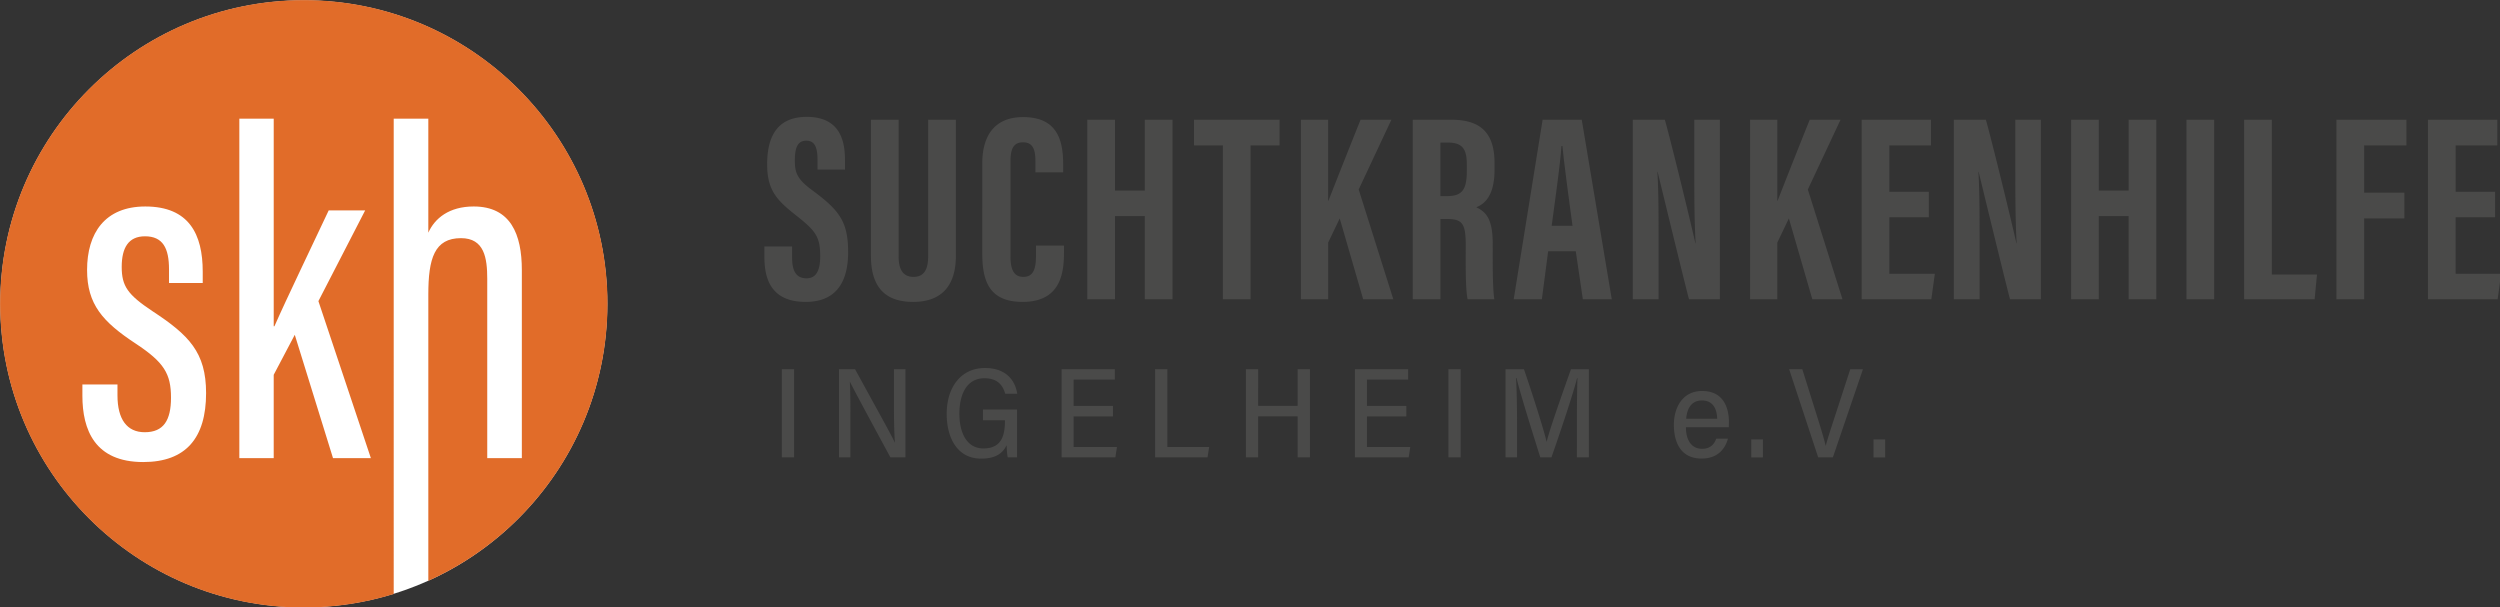 <svg xmlns="http://www.w3.org/2000/svg" width="360" height="87.433"><rect width="100%" height="100%" fill="#333333" stroke="none"/><g transform="matrix(1.046 0 0 1.046 -38.006 -42.494)"><circle cx="78.16" cy="82.453" r="41.783" style="fill:#fff;stroke-width:0"/><path d="M78.16 40.642c-23.091 0-41.81 18.72-41.81 41.811 0 23.092 18.719 41.811 41.81 41.811 4.31 0 8.465-.653 12.376-1.863V56.96H95.3v15.697c.883-1.973 2.862-3.606 6.243-3.606 5.104 0 6.633 3.837 6.633 8.76v25.886h-4.763v-24.68c0-2.846-.39-5.605-3.612-5.605-3.654 0-4.5 2.79-4.5 7.754v39.42c14.54-6.546 24.67-21.152 24.67-38.134 0-23.092-18.719-41.811-41.81-41.811zm-22.103 63.592c-6.682 0-8.38-4.44-8.38-9.137v-1.54h4.83v1.498c0 3.307 1.315 5.074 3.751 5.074 2.589 0 3.618-1.627 3.618-4.764 0-3.295-.974-4.873-4.86-7.437-4.568-3.009-6.694-5.409-6.694-10.141 0-5.037 2.436-8.735 8.015-8.735 6.042 0 7.906 3.844 7.906 8.972v1.56h-4.641V77.7c0-2.9-.84-4.544-3.308-4.544-2.271 0-3.204 1.578-3.204 4.21 0 2.655.822 3.824 4.234 6.096 5.012 3.29 7.382 5.66 7.382 11.281 0 6.182-2.79 9.49-8.65 9.49zm26.123-.536-5.264-16.982-2.9 5.506v11.476h-4.732V56.96h4.733v28.58h.098c1.657-3.777 5.463-11.659 7.473-15.953h5.02L80.169 82.08l7.224 21.617H82.18z" style="fill:#e16c29;stroke-width:0"/><path d="M145.654 91.456v12.13h-1.686v-12.13ZM151.833 103.586v-12.13h2.214c4.606 8.38 5.246 9.547 5.46 10.09h.026c-.114-1.583-.132-3.544-.132-5.513v-4.577h1.584v12.13h-2.073c-4.928-9.098-5.32-9.9-5.565-10.398h-.017c.088 1.561.077 3.607.077 5.782v4.616h-1.574zM176.353 103.586h-1.291c-.068-.356-.12-.882-.145-1.684-.635 1.353-1.83 1.86-3.52 1.86-3.169 0-4.733-2.7-4.733-6.18 0-3.506 1.853-6.294 5.28-6.294 2.63 0 4.088 1.423 4.436 3.537h-1.662c-.337-1.21-1.101-2.127-2.856-2.127-2.428 0-3.451 2.182-3.451 4.892 0 2.543.976 4.77 3.303 4.77 2.453 0 2.971-1.7 2.971-3.809v-.072h-3.028v-1.475h4.696v6.582zM189.558 97.951h-5.42v4.211h5.966l-.22 1.424h-7.4v-12.13h7.324v1.431h-5.67v3.623h5.42v1.442zM195.355 91.456h1.686v10.706h5.757l-.223 1.424h-7.22zM207.857 91.456h1.686V96.5h5.431v-5.044h1.695v12.13h-1.695v-5.644h-5.431v5.644h-1.686zM229.939 97.951h-5.42v4.211h5.966l-.22 1.424h-7.4v-12.13h7.324v1.431h-5.67v3.623h5.42v1.442zM237.421 91.456v12.13h-1.685v-12.13ZM253.423 98.54c0-2.208.026-4.553.078-5.85h-.057c-.567 2.243-2.31 7.424-3.524 10.896h-1.539c-.91-2.906-2.7-8.575-3.272-10.92h-.067c.096 1.407.14 4.099.14 6.184v4.736h-1.583v-12.13h2.535c1.187 3.446 2.713 8.261 3.116 9.963h.027c.245-1.24 2.089-6.492 3.33-9.963h2.463v12.13h-1.647zM268.433 99.437c-.009 1.659.689 2.975 2.22 2.975 1.368 0 1.79-.944 1.952-1.398h1.61c-.32 1.188-1.228 2.74-3.631 2.74-2.814 0-3.812-2.156-3.812-4.667 0-2.203 1.086-4.634 3.897-4.634 2.846 0 3.681 2.182 3.681 4.294 0 .065-.008.619-.016.69h-5.9zm4.305-1.162c-.045-1.424-.616-2.52-2.104-2.52-1.688 0-2.091 1.504-2.165 2.52h4.269zM277.427 103.596v-2.484h1.603v2.484zM286.638 103.586l-3.997-12.13h1.813l1.846 5.884c.526 1.67 1.103 3.506 1.362 4.621h.035c.247-1.005.888-2.926 1.433-4.598l1.924-5.907h1.748l-4.14 12.13h-2.024zM294.256 103.596v-2.484h1.603v2.484zM145.38 74.55v1.528c0 1.84.551 2.864 2 2.864 1.486 0 1.87-1.408 1.87-3.013 0-2.657-.572-3.48-3.223-5.572-2.66-2.1-4.08-3.443-4.08-7.102 0-3.258.985-6.545 5.447-6.54 4.562.004 5.267 3.256 5.267 5.938v1.32h-3.78v-1.218c0-1.721-.29-2.763-1.557-2.763-1.238 0-1.566 1.077-1.566 2.715 0 1.746.332 2.602 2.505 4.191 3.698 2.736 4.832 4.324 4.832 8.46 0 3.506-1.228 6.829-5.84 6.829-4.573 0-5.687-2.913-5.687-6.17v-1.466h3.811zM160.045 57.108v18.801c0 1.806.591 2.833 2.067 2.833 1.512 0 2-1.155 2-2.828V57.108h3.816v18.727c0 3.9-1.762 6.352-5.886 6.352-3.93 0-5.808-2.126-5.808-6.339v-18.74ZM182.81 74.435v.964c0 2.826-.472 6.788-5.698 6.788-4.578 0-5.548-2.861-5.548-6.632V63.09c0-3.815 1.73-6.345 5.613-6.345 4.636 0 5.52 3.074 5.52 6.498v1.108h-3.82v-1.555c0-1.642-.384-2.577-1.708-2.577-1.303 0-1.723.9-1.723 2.59v13.07c0 1.613.321 2.866 1.768 2.866 1.376 0 1.742-1.089 1.742-2.928v-1.383h3.853zM186.021 57.108h3.812v9.758h4.103v-9.758h3.813v24.718h-3.813V70.37h-4.103v11.455h-3.812zM204.683 60.646h-3.969v-3.538h11.773v3.538h-3.992v21.18h-3.812zM215.431 57.108h3.746v11.165h.037a1488.77 1488.77 0 0 1 4.425-11.165h4.245l-4.503 9.604 4.769 15.114H224l-3.228-11.13-1.595 3.329v7.8h-3.746V57.109ZM234.634 70.772v11.054h-3.811V57.108h5.28c3.76 0 5.98 1.507 5.98 5.956v.941c0 3.799-1.558 4.765-2.515 5.157 1.441.676 2.266 1.715 2.266 5.07 0 2.08-.038 6.095.226 7.594h-3.682c-.328-1.494-.258-5.554-.258-7.35 0-3.012-.388-3.704-2.6-3.704h-.886zm0-3.147h.874c2.018 0 2.76-.76 2.76-3.448v-.848c0-1.91-.395-3.074-2.557-3.074h-1.077v7.37zM249.464 75.213l-.865 6.613h-3.877l3.982-24.718h5.385l4.134 24.718h-3.984l-.972-6.613h-3.803zm3.353-3.505c-.565-4.198-1.106-8.183-1.388-10.978h-.14c-.106 2.037-.849 7.33-1.341 10.978h2.869zM261.115 81.826V57.108h4.414c.985 3.488 3.935 15.69 4.197 16.998h.041c-.176-3.04-.184-6.518-.184-10.58v-6.418h3.518v24.718h-4.247c-.78-2.954-4.07-16.51-4.316-17.548h-.037c.18 2.993.165 6.343.165 10.788v6.76h-3.551zM277.264 57.108h3.746v11.165h.037a1488.77 1488.77 0 0 1 4.425-11.165h4.245l-4.503 9.604 4.769 15.114h-4.15l-3.228-11.13-1.595 3.329v7.8h-3.746V57.109ZM301.869 70.535h-5.434v7.785h6.262l-.483 3.506h-9.591V57.108h9.546v3.538h-5.734v6.383h5.434zM305.31 81.826V57.108h4.413c.986 3.488 3.936 15.69 4.197 16.998h.041c-.175-3.04-.184-6.518-.184-10.58v-6.418h3.518v24.718h-4.247c-.779-2.954-4.07-16.51-4.316-17.548h-.037c.18 2.993.165 6.343.165 10.788v6.76h-3.55zM321.46 57.108h3.811v9.758h4.104v-9.758h3.812v24.718h-3.812V70.37h-4.104v11.455h-3.811zM341.15 57.108v24.718h-3.81V57.108ZM345.279 57.108h3.811v21.31h6.217l-.324 3.408h-9.704zM357.989 57.108h9.628v3.538H361.8v6.502h5.54v3.539h-5.54v11.139h-3.811V57.108ZM379.83 70.535h-5.434v7.785h6.262l-.483 3.506h-9.591V57.108h9.545v3.538h-5.733v6.383h5.434z" style="fill:#4a4a49;stroke-width:0"/></g></svg>